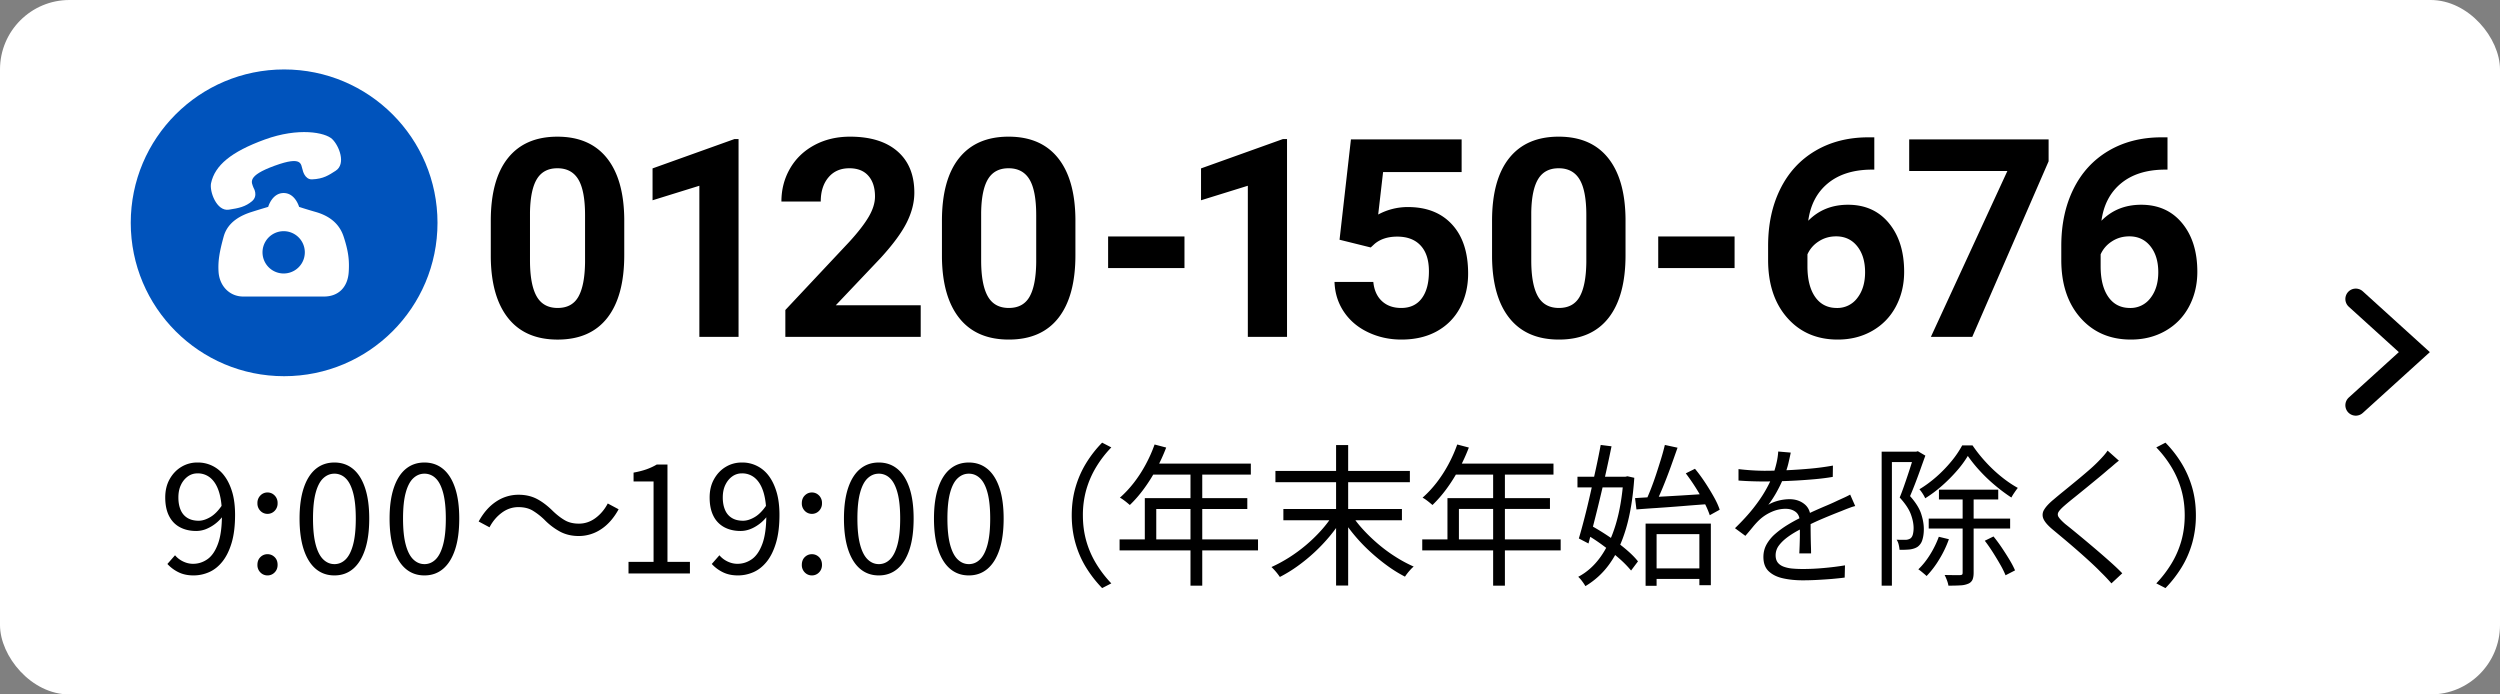 <svg id="_レイヤー_2" data-name="レイヤー 2" xmlns="http://www.w3.org/2000/svg" viewBox="0 0 180 50"><rect x="0" y="0" width="180" height="50" fill="#808080" stroke="none"/><defs><style>.cls-2{fill:#fff}</style></defs><g id="_レイヤー_1-2" data-name="レイヤー 1"><rect class="cls-2" width="180" height="50" rx="5" ry="5"/><path d="M13.933 41.43c-.418 0-.783-.078-1.095-.236a2.679 2.679 0 01-.786-.588l.55-.627c.16.19.357.341.588.45.23.11.468.165.71.165.373 0 .718-.109 1.034-.33.315-.22.568-.588.758-1.105.192-.517.287-1.211.287-2.084 0-.646-.068-1.19-.204-1.634-.135-.443-.336-.781-.6-1.012a1.4 1.4 0 00-.956-.346c-.257 0-.488.073-.694.22a1.56 1.56 0 00-.494.605c-.125.257-.187.56-.187.913 0 .337.052.632.159.886.106.253.27.447.49.583.22.135.491.203.814.203.256 0 .533-.086.83-.259.298-.172.582-.46.853-.863l.044.803a2.857 2.857 0 01-1.226.93 1.94 1.94 0 01-.677.126c-.447 0-.84-.09-1.177-.27-.338-.18-.598-.449-.781-.808s-.276-.804-.276-1.331c0-.506.107-.948.32-1.326.213-.377.493-.671.842-.88a2.19 2.19 0 011.149-.314 2.351 2.351 0 011.936.946c.242.316.432.707.572 1.173s.209 1.017.209 1.655c0 .785-.082 1.454-.247 2.008s-.388 1.004-.666 1.352-.598.602-.957.759c-.36.158-.734.236-1.122.236zm5.327-4.432a.695.695 0 01-.51-.215.748.748 0 01-.215-.555.75.75 0 01.215-.555.695.695 0 01.51-.215c.199 0 .37.071.512.215a.75.75 0 01.215.555.748.748 0 01-.215.555.696.696 0 01-.511.215zm0 4.432a.698.698 0 01-.51-.214.738.738 0 01-.215-.544c0-.235.071-.422.215-.561a.705.705 0 01.51-.209c.199 0 .37.07.512.209.144.139.215.326.215.56 0 .22-.071.402-.215.545a.699.699 0 01-.511.214zm4.817 0c-.521 0-.969-.157-1.343-.472s-.66-.778-.863-1.386c-.201-.608-.303-1.354-.303-2.233 0-.873.102-1.61.303-2.211.202-.601.49-1.056.863-1.365.374-.307.822-.462 1.343-.462.52 0 .968.155 1.342.462.374.309.661.764.863 1.365.202.601.303 1.338.303 2.21 0 .88-.1 1.626-.303 2.234s-.489 1.07-.863 1.386-.821.472-1.342.472zm0-.813c.308 0 .577-.113.809-.341.23-.228.41-.583.538-1.067.129-.485.193-1.108.193-1.87s-.064-1.382-.193-1.859c-.128-.476-.308-.825-.538-1.045a1.134 1.134 0 00-.809-.33c-.3 0-.568.11-.804.33-.234.22-.416.569-.544 1.045-.128.477-.192 1.096-.192 1.859s.064 1.385.192 1.87c.128.484.31.84.544 1.067.236.228.503.34.804.34zm6.482.813c-.522 0-.97-.157-1.343-.472s-.661-.778-.863-1.386c-.202-.608-.303-1.354-.303-2.233 0-.873.101-1.61.303-2.211.202-.601.489-1.056.863-1.365.374-.307.821-.462 1.343-.462.52 0 .967.155 1.341.462.374.309.662.764.864 1.365.202.601.302 1.338.302 2.21 0 .88-.1 1.626-.302 2.234s-.49 1.07-.864 1.386-.82.472-1.341.472zm0-.813c.307 0 .577-.113.808-.341.23-.228.41-.583.538-1.067.13-.485.194-1.108.194-1.87s-.065-1.382-.194-1.859c-.128-.476-.307-.825-.538-1.045a1.134 1.134 0 00-.808-.33c-.301 0-.569.11-.804.33-.234.22-.416.569-.544 1.045-.129.477-.192 1.096-.192 1.859s.063 1.385.192 1.87c.128.484.31.84.544 1.067.235.228.503.34.804.34zm8.635-3.201a4.8 4.8 0 00-.852-.66c-.276-.162-.614-.243-1.018-.243-.432 0-.83.135-1.193.403s-.658.617-.886 1.05l-.781-.418c.345-.631.765-1.109 1.26-1.436a2.872 2.872 0 011.611-.49c.499 0 .94.101 1.326.303.385.202.768.494 1.15.874.293.28.579.5.857.66.28.162.616.243 1.013.243.432 0 .83-.134 1.193-.402.362-.267.658-.618.885-1.05l.781.418c-.345.63-.765 1.109-1.26 1.435a2.87 2.87 0 01-1.611.49c-.491 0-.93-.101-1.32-.302a4.728 4.728 0 01-1.155-.875zm6.059 3.872v-.836h1.804v-5.786h-1.44v-.638c.359-.066.672-.146.94-.242s.511-.21.731-.341h.77v7.007h1.617v.836h-4.422zm7.876.142c-.418 0-.783-.078-1.095-.236a2.666 2.666 0 01-.786-.588l.55-.627c.161.19.357.341.588.45.231.11.468.165.71.165.374 0 .718-.109 1.034-.33.315-.22.568-.588.759-1.105.19-.517.286-1.211.286-2.084 0-.646-.069-1.19-.204-1.634-.136-.443-.335-.781-.599-1.012a1.402 1.402 0 00-.957-.346 1.16 1.16 0 00-.693.22c-.205.147-.37.348-.495.605s-.187.56-.187.913c0 .337.053.632.16.886.106.253.269.447.488.583s.492.203.815.203c.256 0 .533-.086.83-.259.297-.172.581-.46.853-.863l.043.803c-.16.212-.35.4-.566.561-.217.161-.436.284-.66.368s-.45.127-.677.127c-.447 0-.839-.09-1.177-.27a1.836 1.836 0 01-.78-.808c-.183-.36-.275-.804-.275-1.331 0-.506.106-.948.32-1.326.211-.377.491-.671.84-.88s.731-.314 1.15-.314a2.354 2.354 0 011.937.946c.241.316.431.707.57 1.173.14.465.21 1.017.21 1.655 0 .785-.083 1.454-.248 2.008s-.387 1.004-.665 1.352c-.28.349-.599.602-.957.759-.36.158-.733.236-1.122.236zm5.328-4.432a.698.698 0 01-.512-.215.751.751 0 01-.214-.555c0-.227.072-.413.214-.555.144-.144.314-.215.512-.215s.368.071.512.215a.752.752 0 01.214.555.751.751 0 01-.214.555.697.697 0 01-.512.215zm0 4.432a.7.7 0 01-.512-.214.741.741 0 01-.214-.544c0-.235.072-.422.214-.561.144-.14.314-.209.512-.209s.368.07.512.209c.142.139.214.326.214.56 0 .22-.072.402-.214.545a.7.7 0 01-.512.214zm4.816 0c-.521 0-.968-.157-1.342-.472s-.661-.778-.864-1.386c-.2-.608-.302-1.354-.302-2.233 0-.873.101-1.61.302-2.211.203-.601.49-1.056.864-1.365.374-.307.821-.462 1.342-.462.52 0 .968.155 1.342.462.374.309.661.764.864 1.365.202.601.302 1.338.302 2.21 0 .88-.1 1.626-.302 2.234s-.49 1.07-.864 1.386-.821.472-1.342.472zm0-.813c.308 0 .578-.113.809-.341.23-.228.41-.583.538-1.067.129-.485.193-1.108.193-1.87s-.064-1.382-.193-1.859c-.128-.476-.308-.825-.538-1.045a1.134 1.134 0 00-.809-.33c-.3 0-.568.11-.803.33-.235.22-.416.569-.544 1.045-.13.477-.193 1.096-.193 1.859s.064 1.385.193 1.87c.128.484.31.84.544 1.067.235.228.503.34.803.34zm6.481.813c-.52 0-.968-.157-1.342-.472s-.662-.778-.863-1.386c-.202-.608-.303-1.354-.303-2.233 0-.873.1-1.61.303-2.211.201-.601.49-1.056.863-1.365.374-.307.821-.462 1.342-.462s.968.155 1.342.462c.374.309.662.764.864 1.365.201.601.302 1.338.302 2.21 0 .88-.1 1.626-.302 2.234-.202.608-.49 1.07-.864 1.386s-.822.472-1.342.472zm0-.813c.308 0 .578-.113.808-.341.232-.228.412-.583.54-1.067s.192-1.108.192-1.87-.065-1.382-.192-1.859-.308-.825-.54-1.045c-.23-.22-.5-.33-.808-.33-.3 0-.568.11-.803.33-.235.22-.416.569-.545 1.045-.128.477-.192 1.096-.192 1.859s.064 1.385.192 1.87c.13.484.31.84.545 1.067.235.228.502.34.803.34zm7.411-3.509c0-.719.09-1.39.27-2.014.18-.623.434-1.204.764-1.743a8.26 8.26 0 011.155-1.48l.66.342c-.418.432-.782.904-1.09 1.414s-.544 1.051-.71 1.628a6.696 6.696 0 00-.246 1.853c0 .652.082 1.269.247 1.848s.402 1.122.71 1.628.67.98 1.089 1.419l-.66.34a8.637 8.637 0 01-1.155-1.484c-.33-.535-.585-1.117-.764-1.744s-.27-1.296-.27-2.007zm3.445 1.727h9.967v.792H80.61v-.792zm2.52-6.831l.836.22a13.273 13.273 0 01-.72 1.568c-.275.51-.575.982-.897 1.419s-.657.819-1.001 1.149l-.203-.17a5.101 5.101 0 00-.265-.204 1.874 1.874 0 00-.247-.154c.351-.308.683-.662.995-1.062s.596-.836.852-1.308c.257-.474.474-.96.65-1.458zm-.704 3.86h7.38v.782h-6.555v2.596h-.825v-3.377zm.539-2.485h7.095v.792h-7.502l.407-.792zm2.75.418h.847v8.37h-.847v-8.37zm10.275 3.255l.66.287c-.257.425-.558.845-.903 1.26a12.504 12.504 0 01-2.337 2.172 9.964 9.964 0 01-1.26.77 4.338 4.338 0 00-.604-.715c.41-.184.828-.41 1.254-.677a11.087 11.087 0 002.326-1.963 8.68 8.68 0 00.863-1.134zm-4.159-3.145h9.68v.813h-9.68v-.813zm.572 2.74h8.536v.813h-8.536v-.814zm3.795-4.6h.87v10.11h-.87v-10.11zm1.078 4.961c.243.382.534.758.875 1.128.341.37.711.725 1.11 1.062s.816.642 1.25.913a9.76 9.76 0 001.275.682c-.065.051-.139.12-.22.209s-.156.175-.225.263c-.07.09-.13.173-.182.254a9.573 9.573 0 01-1.264-.781c-.426-.309-.84-.648-1.244-1.018s-.777-.76-1.122-1.172c-.344-.41-.648-.828-.913-1.253l.66-.287zm5.126 1.827h9.966v.792h-9.966v-.792zm2.519-6.831l.836.22a13.273 13.273 0 01-.72 1.568c-.275.51-.574.982-.897 1.419a9.064 9.064 0 01-1.001 1.149l-.203-.17a5.074 5.074 0 00-.264-.204 1.877 1.877 0 00-.248-.154c.352-.308.683-.662.996-1.062.311-.4.596-.836.852-1.308.256-.474.473-.96.649-1.458zm-.704 3.86h7.38v.782h-6.555v2.596h-.825v-3.377zm.539-2.485h7.095v.792h-7.502l.407-.792zm2.75.418h.847v8.37h-.847v-8.37zm6.072.528h3.63v.77h-3.63v-.77zm3.31 0h.144l.143-.033.495.11c-.096 1.415-.294 2.63-.594 3.646s-.693 1.86-1.178 2.536a5.715 5.715 0 01-1.749 1.617 3.466 3.466 0 00-.236-.353 2.284 2.284 0 00-.28-.318c.616-.323 1.15-.798 1.6-1.425s.818-1.408 1.1-2.343c.282-.935.468-2.025.556-3.272v-.165zm-1.638-2.288l.78.098c-.11.543-.234 1.128-.373 1.755a112.905 112.905 0 01-1.287 5.241l-.693-.362c.125-.418.259-.904.401-1.458.144-.554.284-1.138.424-1.755.139-.615.274-1.225.407-1.83.132-.606.245-1.169.341-1.69zm-1.122 6.39l.451-.57c.41.226.834.486 1.27.78.436.293.838.594 1.205.902.366.307.66.601.88.88l-.496.66a7.49 7.49 0 00-.874-.886 17.46 17.46 0 00-1.182-.945 13.362 13.362 0 00-1.254-.82zm3.597-2.562c.44-.03.948-.059 1.523-.088.576-.03 1.189-.064 1.837-.104.65-.04 1.3-.083 1.953-.127l-.012.748c-.623.044-1.246.091-1.869.143-.624.051-1.22.095-1.788.132a93.56 93.56 0 00-1.545.11l-.1-.814zm2.145-3.828l.913.198c-.154.44-.321.91-.5 1.408-.18.498-.366.979-.556 1.44s-.374.87-.55 1.221l-.694-.197c.125-.271.253-.576.386-.913.132-.338.258-.691.38-1.062s.235-.733.346-1.088c.11-.357.2-.692.275-1.007zm-1.387 5.665h4.698v4.432h-.826v-3.673h-3.08v3.717h-.792v-4.476zm.418 3.222h3.851v.76h-3.85v-.76zm2.476-6.841l.66-.33c.25.3.491.629.726.984.234.356.447.704.637 1.045.192.342.33.647.418.919l-.714.395a6.225 6.225 0 00-.408-.934 14.809 14.809 0 00-1.319-2.08zm7.557-1.496c-.044.22-.101.478-.17.775-.07.297-.182.633-.336 1.007-.132.33-.295.67-.49 1.022a7.489 7.489 0 01-.62.957c.138-.088.296-.163.472-.224a3.32 3.32 0 011.056-.182c.425 0 .785.12 1.078.357s.44.585.44 1.04v.534a51.217 51.217 0 00.021 1.38c.009.227.012.425.012.593h-.847a39.42 39.42 0 00.039-1.143c.003-.22.003-.429 0-.627a26.204 26.204 0 01-.006-.506c0-.323-.098-.56-.291-.71-.195-.15-.439-.226-.732-.226-.345 0-.684.076-1.017.226-.334.15-.626.343-.875.578-.161.153-.321.328-.479.523s-.332.401-.522.62l-.748-.55c.528-.513.968-.993 1.32-1.44.352-.448.638-.864.858-1.249a8.66 8.66 0 00.517-1.04c.117-.307.212-.617.286-.928a4.9 4.9 0 00.132-.865l.902.078zm-3.762 1.188a16.76 16.76 0 001.86.121 38.282 38.282 0 003.294-.154 18.366 18.366 0 001.644-.22l-.011.814c-.382.066-.788.119-1.22.159a40.224 40.224 0 01-2.612.154c-.416.01-.799.017-1.151.017a27.966 27.966 0 01-1.166-.028 23.59 23.59 0 01-.638-.039v-.824zm8.404 2.662c-.096.022-.2.053-.313.093a14.323 14.323 0 00-.666.259 45.03 45.03 0 00-1.331.539c-.506.213-1.023.458-1.551.737-.366.183-.69.376-.968.577-.28.202-.499.411-.66.627a1.165 1.165 0 00-.242.71c0 .212.05.385.148.517.1.132.24.232.424.302a2.4 2.4 0 00.633.138c.238.022.5.032.786.032a16.9 16.9 0 001.458-.07 19.858 19.858 0 001.545-.193l-.022.88c-.279.037-.592.069-.94.1a36.66 36.66 0 01-1.057.07c-.355.018-.694.028-1.017.028-.52 0-.995-.048-1.424-.144-.43-.094-.773-.263-1.03-.506s-.384-.585-.384-1.034c0-.329.077-.632.231-.907a2.84 2.84 0 01.621-.753c.261-.227.548-.438.864-.633s.638-.372.968-.533c.352-.191.684-.356.996-.495.311-.14.606-.268.885-.385.279-.118.54-.235.78-.352l.463-.21c.147-.066.293-.139.44-.219l.363.825zm1.904-3.916h2.584v.748h-1.847v8.899h-.738V32.52zm2.343 0h.143l.12-.033.54.318c-.11.301-.226.622-.347.963s-.246.679-.374 1.012c-.128.334-.255.647-.38.94.404.455.67.88.798 1.27.128.393.193.763.193 1.106 0 .294-.035.551-.105.77a.932.932 0 01-.335.496.997.997 0 01-.259.126 1.67 1.67 0 01-.313.072 5.97 5.97 0 01-.737.022 2.259 2.259 0 00-.06-.364 1.134 1.134 0 00-.15-.362c.126.007.243.01.353.01h.286a.684.684 0 00.352-.098c.088-.066.148-.167.181-.303s.05-.284.05-.445c0-.308-.068-.643-.204-1.007s-.401-.76-.797-1.193c.103-.249.203-.516.302-.798a50.2 50.2 0 00.54-1.622c.076-.249.144-.466.203-.65v-.23zm1.77 6.127l.727.176a7.654 7.654 0 01-.699 1.457 6.646 6.646 0 01-.907 1.193 2.598 2.598 0 00-.171-.153c-.07-.059-.143-.12-.22-.182s-.144-.111-.203-.148c.308-.293.59-.648.847-1.062s.466-.841.627-1.28zm2.09-5.82a7.404 7.404 0 01-.791 1.073c-.323.371-.676.727-1.062 1.067-.385.341-.79.644-1.215.908-.044-.103-.106-.216-.187-.341s-.157-.228-.23-.308c.417-.25.823-.549 1.22-.896a9.704 9.704 0 001.078-1.112 6.99 6.99 0 00.781-1.149h.747c.272.403.585.799.942 1.188.355.388.732.745 1.133 1.067.399.322.793.59 1.182.803a6.835 6.835 0 00-.242.336 3.719 3.719 0 00-.22.357c-.374-.242-.76-.528-1.155-.858-.396-.33-.765-.68-1.105-1.051a9.928 9.928 0 01-.875-1.083zm-2.815 4.51h5.862v.715h-5.862v-.714zm.736-2.079h4.269v.705h-4.269v-.705zm1.706.342h.792v5.632c0 .212-.028.38-.082.506a.57.57 0 01-.303.286 1.59 1.59 0 01-.56.121c-.236.015-.525.022-.87.022a1.953 1.953 0 00-.104-.38 3.157 3.157 0 00-.171-.39c.257.007.489.01.698.01h.424c.073-.007.12-.022.143-.043.022-.023.033-.07.033-.144v-5.62zm1.595 3.333l.627-.308c.205.249.406.522.605.819s.382.585.55.864c.168.279.3.532.396.759l-.683.352a6.364 6.364 0 00-.379-.765c-.165-.29-.342-.584-.533-.885-.191-.3-.385-.58-.583-.836zm9.657-5.764c-.118.087-.25.196-.397.324-.146.129-.268.23-.362.303-.192.168-.422.365-.694.588l-.858.705c-.3.245-.59.48-.868.704-.28.223-.522.422-.727.6-.22.19-.366.345-.44.466a.329.329 0 00.006.37c.077.123.233.288.467.493.206.162.44.35.705.568a106.72 106.72 0 011.749 1.467c.307.265.604.525.89.782s.543.502.77.737l-.78.726a12.64 12.64 0 00-.76-.803c-.19-.198-.429-.429-.714-.693-.286-.264-.593-.54-.92-.826a64.898 64.898 0 00-.967-.83c-.32-.267-.607-.508-.863-.72-.353-.293-.576-.552-.672-.776a.699.699 0 01.056-.665c.131-.22.362-.466.692-.737.206-.176.453-.381.743-.616s.592-.483.907-.743c.316-.26.615-.513.897-.758a10.99 10.99 0 001.045-1.03c.12-.138.215-.26.28-.362l.815.726zm5.542 3.938a7.28 7.28 0 01-.27 2.007c-.18.627-.435 1.209-.765 1.744s-.714 1.03-1.155 1.484l-.66-.34a8.36 8.36 0 001.089-1.42c.308-.505.545-1.048.71-1.627s.247-1.196.247-1.848c0-.66-.082-1.278-.247-1.853a6.679 6.679 0 00-.71-1.628 7.919 7.919 0 00-1.09-1.414l.661-.341c.44.447.825.94 1.155 1.48s.584 1.12.765 1.742c.179.624.27 1.295.27 2.014zM44.946 18.375c0 1.965-.407 3.47-1.22 4.511S41.72 24.45 40.15 24.45c-1.55 0-2.734-.51-3.554-1.533s-1.24-2.488-1.26-4.395v-2.617c0-1.985.412-3.493 1.235-4.522s2.01-1.542 3.56-1.542 2.734.51 3.555 1.528c.82 1.02 1.24 2.482 1.26 4.39v2.617zm-2.822-2.878c0-1.18-.161-2.037-.483-2.575s-.826-.807-1.51-.807c-.663 0-1.153.256-1.469.767s-.483 1.312-.503 2.4v3.46c0 1.161.158 2.022.474 2.586s.822.845 1.518.845c.69 0 1.189-.27 1.494-.811s.466-1.368.479-2.482v-3.383zm11.052 8.757h-2.822v-10.88l-3.37 1.046v-2.295l5.889-2.11h.303v14.239zm13.115 0h-9.746V22.32l4.6-4.902c.631-.69 1.098-1.292 1.4-1.807S63 14.608 63 14.146c0-.632-.16-1.128-.479-1.49s-.774-.541-1.367-.541c-.637 0-1.14.22-1.508.66s-.552 1.017-.552 1.733h-2.832c0-.867.207-1.658.62-2.374s.998-1.277 1.753-1.684c.755-.406 1.611-.61 2.568-.61 1.465 0 2.603.351 3.413 1.054s1.216 1.697 1.216 2.979c0 .703-.183 1.419-.547 2.148s-.99 1.58-1.875 2.549l-3.232 3.408h6.113v2.276zm11.139-5.879c0 1.965-.408 3.47-1.221 4.511s-2.005 1.563-3.574 1.563c-1.55 0-2.735-.51-3.555-1.533s-1.24-2.488-1.26-4.395v-2.617c0-1.985.412-3.493 1.236-4.522s2.01-1.542 3.56-1.542 2.734.51 3.554 1.528c.82 1.02 1.24 2.482 1.26 4.39v2.617zm-2.823-2.878c0-1.18-.16-2.037-.483-2.575s-.825-.807-1.509-.807c-.664 0-1.154.256-1.47.767s-.483 1.312-.502 2.4v3.46c0 1.161.158 2.022.473 2.586s.822.845 1.519.845c.69 0 1.188-.27 1.494-.811s.466-1.368.478-2.482v-3.383zm10.675 3.805h-5.498v-2.275h5.498v2.275zm7.384 4.952h-2.822v-10.88l-3.37 1.046v-2.295l5.89-2.11h.302v14.239zm3.781-6.993l.82-7.226h7.97v2.353h-5.655l-.352 3.057a4.473 4.473 0 012.14-.537c1.354 0 2.414.42 3.183 1.26s1.152 2.014 1.152 3.525c0 .918-.193 1.74-.581 2.466-.388.726-.942 1.289-1.665 1.69s-1.575.6-2.559.6c-.859 0-1.657-.175-2.392-.523s-1.317-.837-1.743-1.47-.653-1.35-.68-2.157h2.794c.058.592.266 1.053.62 1.381.355.33.818.494 1.392.494.637 0 1.13-.23 1.474-.689s.518-1.108.518-1.948c0-.808-.198-1.426-.596-1.856s-.96-.644-1.69-.644c-.67 0-1.213.176-1.63.527l-.274.254-2.246-.557zm20.591 1.114c0 1.965-.407 3.47-1.22 4.511s-2.005 1.563-3.575 1.563c-1.55 0-2.734-.51-3.555-1.533s-1.24-2.488-1.26-4.395v-2.617c0-1.985.413-3.493 1.236-4.522s2.01-1.542 3.56-1.542 2.734.51 3.554 1.528c.82 1.02 1.24 2.482 1.26 4.39v2.617zm-2.822-2.878c0-1.18-.161-2.037-.484-2.575s-.825-.807-1.508-.807c-.664 0-1.155.256-1.47.767s-.484 1.312-.503 2.4v3.46c0 1.161.158 2.022.474 2.586s.822.845 1.518.845c.69 0 1.189-.27 1.494-.811s.466-1.368.479-2.482v-3.383zm10.674 3.805h-5.498v-2.275h5.498v2.275zm10.06-9.414v2.325h-.273c-1.277.02-2.303.351-3.081.996s-1.245 1.54-1.402 2.685c.755-.768 1.71-1.152 2.862-1.152 1.237 0 2.22.442 2.949 1.328s1.094 2.05 1.094 3.496c0 .925-.2 1.76-.6 2.51s-.968 1.33-1.7 1.748-1.56.625-2.486.625c-1.497 0-2.707-.52-3.627-1.563s-1.382-2.431-1.382-4.17v-1.015c0-1.543.29-2.905.874-4.087s1.419-2.096 2.51-2.744c1.09-.648 2.355-.975 3.793-.982h.47zm-2.754 7.13c-.456 0-.869.117-1.24.356-.371.236-.644.55-.82.94v.858c0 .942.185 1.678.556 2.208s.892.794 1.563.794a1.78 1.78 0 001.47-.716c.374-.479.561-1.098.561-1.858 0-.773-.188-1.396-.566-1.87s-.886-.713-1.524-.713zm15.305-5.408l-5.498 12.644h-2.979l5.508-11.944h-7.07v-2.275H147.5v1.575zm8.559-1.722v2.325h-.274c-1.276.02-2.303.351-3.08.996s-1.246 1.54-1.402 2.685c.755-.768 1.709-1.152 2.861-1.152 1.237 0 2.22.442 2.95 1.328s1.093 2.05 1.093 3.496c0 .925-.2 1.76-.6 2.51s-.967 1.33-1.7 1.748-1.56.625-2.485.625c-1.497 0-2.707-.52-3.628-1.563s-1.382-2.431-1.382-4.17v-1.015c0-1.543.291-2.905.874-4.087s1.42-2.096 2.51-2.744c1.09-.648 2.355-.975 3.794-.982h.469zm-2.754 7.13c-.456 0-.87.117-1.24.356-.372.236-.645.55-.82.94v.858c0 .942.185 1.678.556 2.208s.891.794 1.562.794a1.78 1.78 0 001.47-.716c.374-.479.562-1.098.562-1.858 0-.773-.189-1.396-.567-1.87s-.886-.713-1.523-.713z"/><path fill="none" stroke="#000" stroke-linecap="round" stroke-miterlimit="10" stroke-width="1.5" d="M169.615 29.178l4.218-3.825-4.218-3.825"/><circle cx="20.457" cy="16.043" r="11.043" fill="#0053bc"/><path class="cls-2" d="M19.065 10.045c-2.432.885-3.594 1.865-3.869 3.142-.126.59.398 2.041 1.276 1.91.745-.112 1.202-.218 1.668-.607.473-.397.117-.965.117-.965-.145-.397-.516-.853 1.522-1.594s1.87-.081 2.012.308c0 0 .137.698.68.675.832-.036 1.202-.306 1.69-.615.772-.488.259-1.803-.243-2.285s-2.421-.854-4.853.031z"/><path class="cls-2" d="M24.74 17.033c-.358-1.096-1.25-1.556-2.02-1.775-.768-.22-1.185-.363-1.185-.363s-.276-.997-1.113-.997-1.112.997-1.112.997-.458.133-1.186.363c-.727.23-1.72.686-2.02 1.775-.3 1.09-.418 1.765-.368 2.541.067 1.02.796 1.776 1.776 1.776h5.82c.981 0 1.704-.613 1.776-1.776.052-.839-.022-1.484-.367-2.54zm-4.316 2.658a1.523 1.523 0 110-3.046 1.523 1.523 0 010 3.046z"/></g></svg>